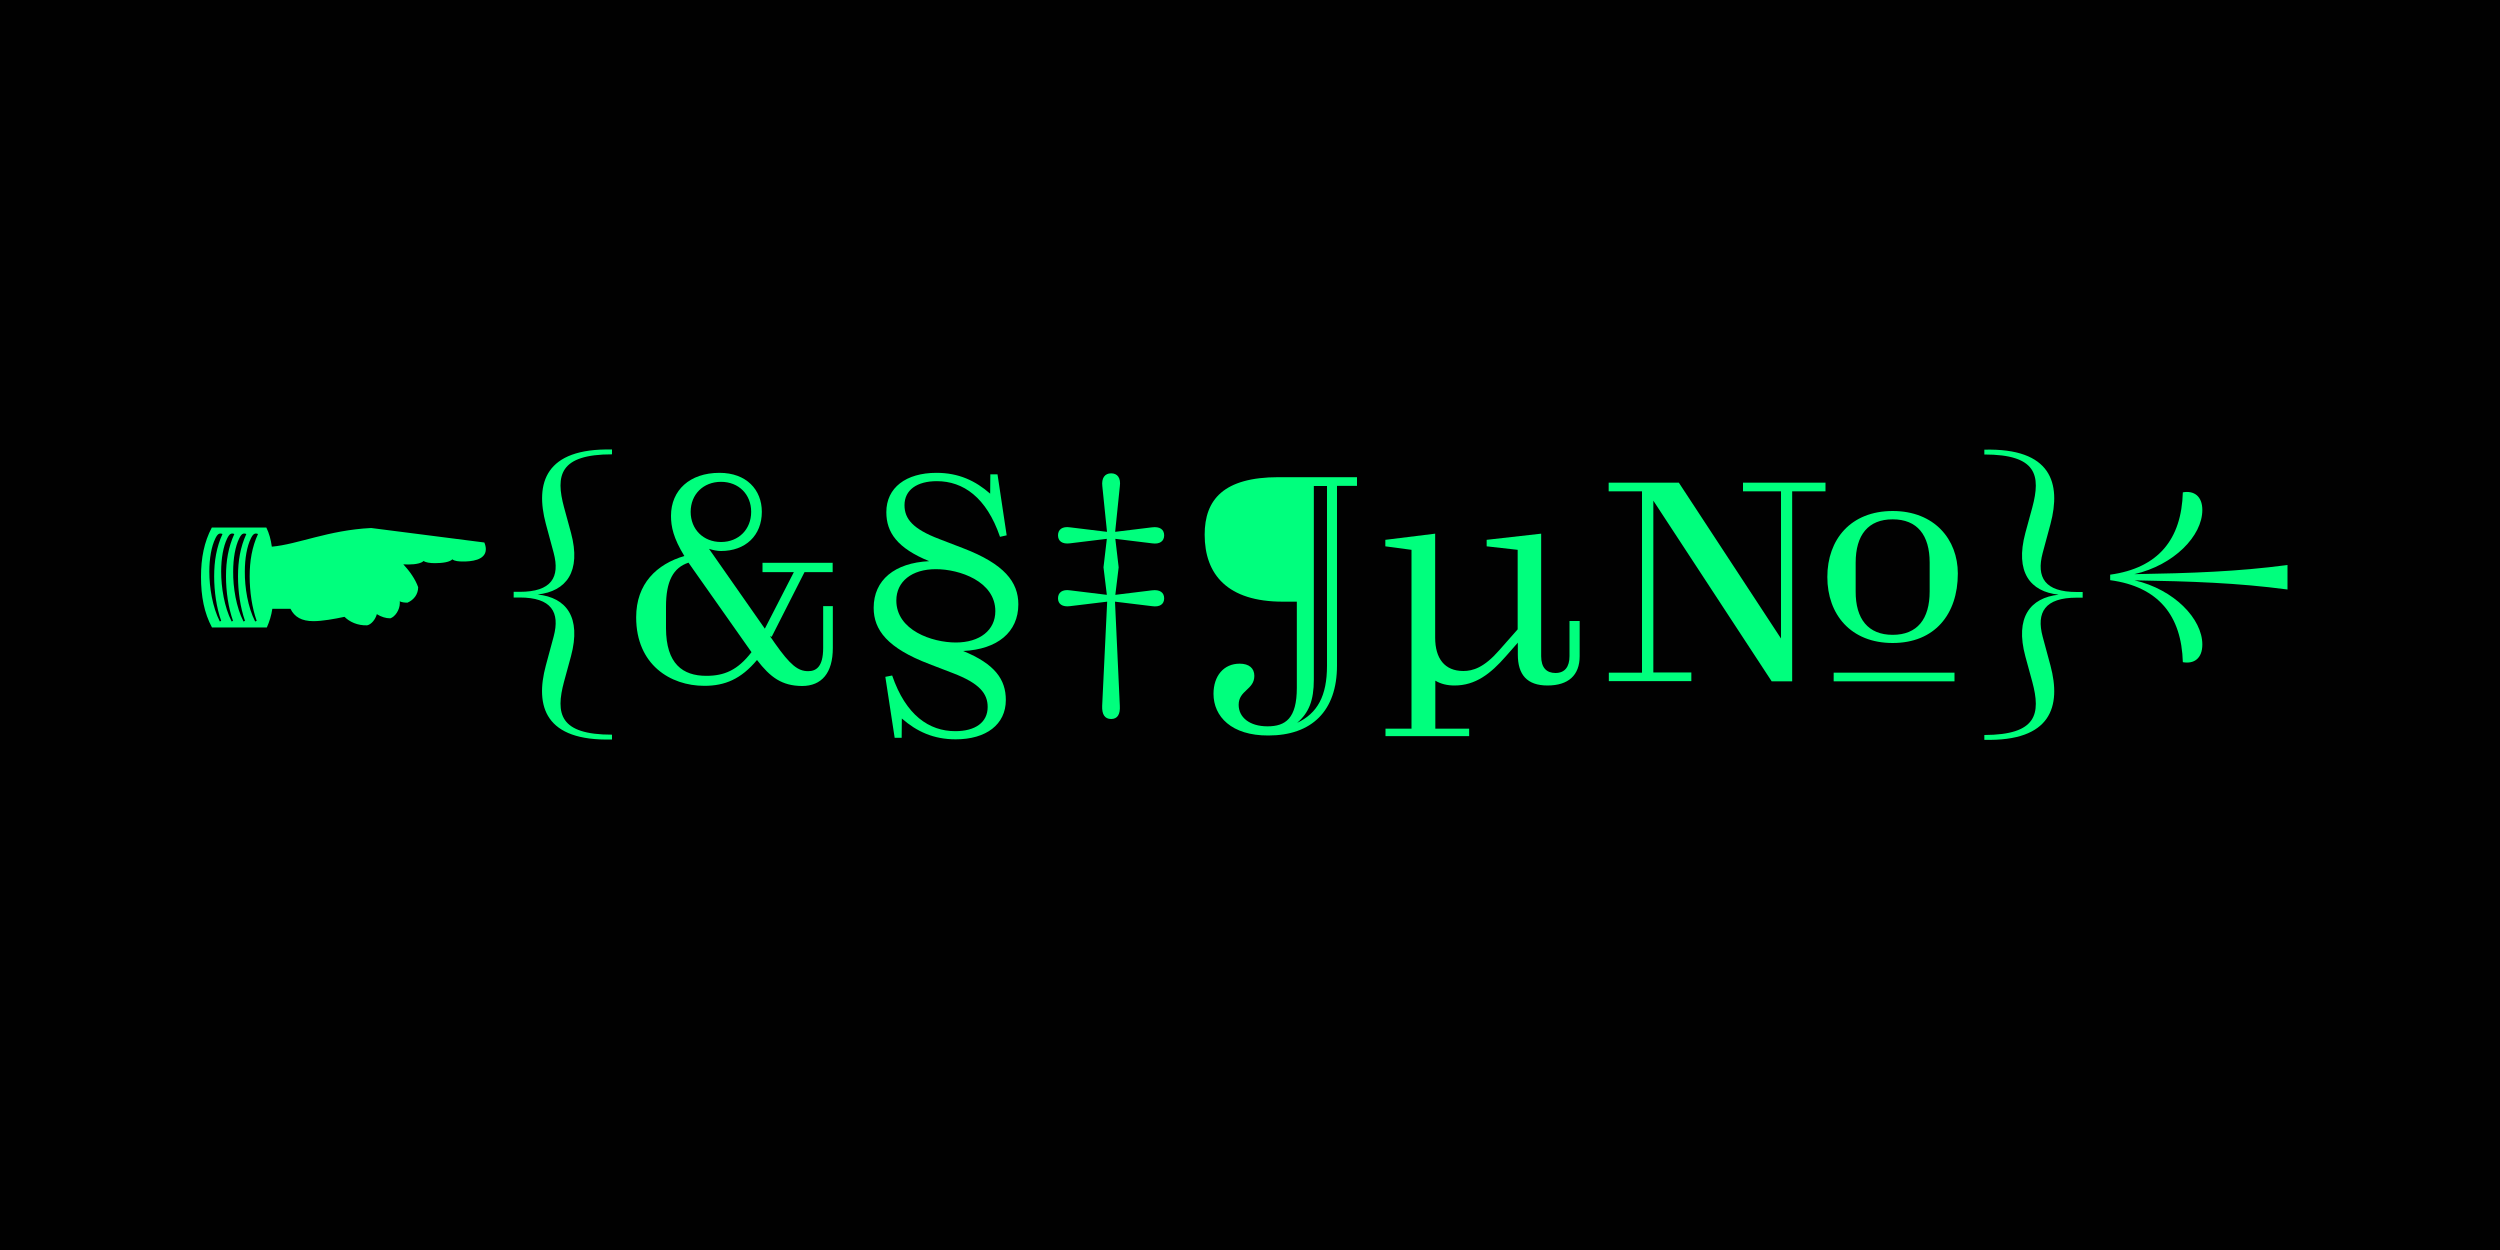 <?xml version="1.0" encoding="utf-8"?>
<!-- Generator: Adobe Illustrator 27.3.1, SVG Export Plug-In . SVG Version: 6.00 Build 0)  -->
<svg version="1.1" id="Layer_1" xmlns="http://www.w3.org/2000/svg" xmlns:xlink="http://www.w3.org/1999/xlink" x="0px" y="0px"
	 viewBox="0 0 1500 750" style="enable-background:new 0 0 1500 750;" xml:space="preserve">
<style type="text/css">
	.st0{fill:#010101;}
	.st1{fill:#00FF7D;}
</style>
<path class="st0" d="M0,0h1500v750H0V0z"/>
<g>
	<g>
		<path class="st1" d="M120.6,346.2c0-11.5,1.9-21,6.5-29.7h32.7c1.7,3.5,2.7,7.2,3.3,11.5c15.7-1.4,33.8-9.9,59.6-11.2l67.9,8.7
			c0.6,1.4,0.9,2.8,0.9,4c0,6.9-9.4,7.4-13.6,7.4c-2.7,0-5.1-0.2-6.5-1.3c-1.4,1.6-5.8,2.3-10.4,2.3c-3.1,0-5.5-0.4-6.9-1.3
			c-1,1.2-4.4,2.1-9.1,2.1c-1.1,0-2.1-0.1-3-0.1c3.8,4.1,7.2,8.9,8.9,13.7c0,4.2-2.5,7.6-6.4,9.3c-1.8,0-3.3-0.2-4.7-0.8
			c0.1,0.4,0.1,0.7,0.1,1c0,4.2-2.9,8.3-5.7,9.2c-2.8,0-5.5-0.9-8.1-2.5c-0.8,3.1-3.3,6.2-5.8,6.7c-5.8,0.2-10.6-2.1-13.6-5.1
			c-6.1,1.3-13.4,2.6-18.6,2.6c-7.1,0-11.4-2.5-13.8-7.4h-10.9c-0.6,4-1.7,7.6-3.3,11.2h-32.9C122.5,367.8,120.6,357.7,120.6,346.2z
			 M131.9,372.9l0.8-0.4c-2.8-7.9-4.2-17.5-4.2-26.7s1.4-17.6,5-25.4c-1.8-0.7-2.9-0.2-4.3,2.7c-2.3,4.7-3.6,11.9-3.6,19.8
			C125.6,352.5,127.5,364.3,131.9,372.9z M139,372.9l0.8-0.4c-2.8-7.9-4.2-17.5-4.2-26.7s1.4-17.6,5-25.4c-1.8-0.7-2.9-0.2-4.3,2.7
			c-2.3,4.7-3.6,11.9-3.6,19.8C132.7,352.5,134.6,364.3,139,372.9z M146.1,372.9l0.9-0.4c-2.8-7.9-4.2-17.5-4.2-26.7
			s1.4-17.6,5-25.4c-1.8-0.7-2.9-0.2-4.3,2.7c-2.3,4.7-3.6,11.9-3.6,19.8C139.8,352.5,141.7,364.3,146.1,372.9z M153.1,372.9
			l0.9-0.4c-2.8-7.9-4.2-17.5-4.2-26.7s1.4-17.6,5-25.4c-1.8-0.7-2.9-0.2-4.3,2.7c-2.3,4.7-3.6,11.9-3.6,19.8
			C146.8,352.5,148.7,364.3,153.1,372.9z"/>
		<path class="st1" d="M327.5,399.3l4.7-17.4c3.9-14.6-1.3-23.4-20.4-23.4h-3.6v-3.4h3.6c19.1,0,24.3-8.7,20.4-23.4l-4.7-17.4
			c-6.5-24.4-0.5-45.5,39.7-44.6v2.9c-31.6,0-33.9,12.7-28.8,31.7l4.2,15.4c6.3,23.4-2.9,35.1-20,37c17.1,1.8,26.3,13.5,20,37
			l-4.2,15.4c-5.1,19.1-2.8,31.7,28.8,31.7v2.9C327,444.8,320.9,423.8,327.5,399.3z"/>
		<path class="st1" d="M454.2,396c-9.6,11.5-19.3,15.5-31.6,15.5c-20.4,0-40.9-12.7-40.9-41.1c0-20.3,12.4-31.9,28.9-36.8
			c-6.6-10.8-8-17.6-8-24.1c0-15.4,11.3-25.8,29.1-25.8c16.1,0,25.4,10.1,25.4,23.4c0,14.2-9.8,23.5-24.5,23.5
			c-2.3,0-4.7-0.5-7.2-1.3l33.5,47.9l17.4-33.9h-18.8v-5.6h42.1v5.6h-16.9L463,382.1l-1-0.4l2.9,4.2c9.3,13.2,13.9,16.8,20,16.8
			c4.7,0,9-2.5,9-13.9v-25.1h5.8v25.1c0,15-6.7,22.8-18.5,22.8C469.1,411.5,462.2,406.4,454.2,396z M423.8,405.5
			c10.8,0,18.8-3.4,27.1-14.2l-35-49.7l-2.8-4c-9.1,3-13.5,11-13.5,26.4v13C399.7,398.3,409.6,405.5,423.8,405.5z M432.6,325.2
			c10.6,0,18.1-7.6,18.1-18.1s-7.5-18-18.1-18c-10.6,0-18.2,7.5-18.2,18S422,325.2,432.6,325.2z"/>
		<path class="st1" d="M531.2,406.1l4.1-0.8c8.2,23.9,22.2,33.4,37.9,33.4c12,0,19.4-5.3,19.4-14.5c0-8.1-4.9-14.2-20.8-20.3
			l-14.3-5.5c-24.9-9.5-33.3-20.3-33.3-33.7c0-16.7,12.6-27,33.3-28c-19.1-7.8-25.7-17.2-25.7-29.4c0-14.7,11.8-23.6,30.1-23.6
			c13.4,0,23.4,4.8,32.2,12.5l0.1-11.6h4.3l5.5,36.6l-4,0.9c-8.1-23.7-22.1-33.4-37.9-33.4c-11.8,0-19.4,5.2-19.4,14.4
			c0,8.3,5.1,14.3,20.8,20.3l14.3,5.5c24.8,9.5,33.2,20.3,33.2,33.7c0,16.7-12.5,27-33.1,28c19.1,7.8,25.6,17.1,25.6,29.4
			c0,14.7-11.8,23.6-30.1,23.6c-13.3,0-23.4-4.7-32.3-12.5l-0.1,11.6h-4.2L531.2,406.1z M573.5,385.5c14.4,0,23.7-7.4,23.7-18.8
			c0-17.9-21.5-25.2-35.7-25.2c-14.4,0-23.7,7.4-23.7,18.8C537.8,378.2,559.3,385.5,573.5,385.5z"/>
		<path class="st1" d="M661.3,423.5l3-62.5l-22.3,2.7c-4.6,0.6-7.2-1.3-7.2-4.7c0-3.5,2.6-5.5,7.2-4.8l22.1,2.7l-2-16.5l2-17.1
			l-22.1,2.7c-4.6,0.6-7.2-1.3-7.2-4.8c0-3.5,2.6-5.5,7.2-4.8l22.2,2.7l-2.8-27.3c-0.6-5,1.5-7.8,5.3-7.8c3.8,0,5.9,2.8,5.2,7.8
			l-2.8,27.3l22.1-2.7c4.7-0.6,7.3,1.3,7.3,4.8c0,3.5-2.6,5.5-7.3,4.8l-22-2.7l2,17.1l-2,16.5l22-2.7c4.7-0.6,7.3,1.3,7.3,4.8
			c0,3.5-2.6,5.4-7.3,4.7l-22.2-2.7l2.9,62.5c0.3,5.1-1.4,7.9-5.2,7.9C662.8,431.4,661.1,428.6,661.3,423.5z"/>
		<path class="st1" d="M728.1,416.3c0-10.7,6.1-18.1,15.7-18.1c5.6,0,8.8,2.7,8.8,7.3c0,8.4-9.4,8.6-9.4,17.4
			c0,7.4,6.4,12.9,17.3,12.9c10.8,0,17.6-4.7,17.6-23.1V361h-8.4c-33.1,0-46.9-16.2-46.9-40.2c0-21,11.3-34.5,44.4-34.5h47v5.2h-12
			v107.9c0,27.2-15.2,41.9-41.2,41.9C738.9,441.4,728.1,429.9,728.1,416.3z M796.2,399.4V291.6h-7.9v116.2c0,12.5-3,19.9-10,25.9
			C790.4,428,796.2,417.7,796.2,399.4z"/>
		<path class="st1" d="M831.2,437.2h15.7V329.9l-15.7-2.1v-3.9l29.9-3.7v62.4c0,12.5,5.7,20,16.9,20c5.7,0,12.4-2,21.5-12.4
			l11.1-12.6v-47.7l-18.6-2.1v-3.9l32.7-3.7v73.5c0,7,3.3,10.1,8.6,10.1c5.6,0,8.4-3.7,8.4-10.1v-21.1h6.1v21.1
			c0,11.5-6.8,17.6-19.3,17.6c-12.3,0-17.8-6.5-17.8-18.5v-7.2l-7.2,8.2c-9.2,10.5-18.2,17.5-30.8,17.5c-4.3,0-8.2-0.9-11.5-2.9
			v28.8h20.3v4.5h-50.2V437.2z"/>
		<path class="st1" d="M965.2,403.6h20V294.8h-20v-5.2h42.1l61.3,93.5v-88.3h-22.8v-5.2h49.5v5.2h-20v114H1063l-71-108.4v103.1h22.8
			v5.2h-49.5V403.6z M1135.6,306.6c25.1,0,39.1,17.1,39.1,37.5c0,24.6-14,41.7-39.1,41.7c-25.1,0-39.2-17.1-39.2-39.6
			C1096.4,323.7,1110.4,306.6,1135.6,306.6z M1100.2,403.6h72.5v5.2h-72.5V403.6z M1135.6,380.9c14.7,0,22.2-9.4,22.2-26.1v-17.2
			c0-16.6-7.5-26-22.2-26c-14.7,0-22.2,9.4-22.2,26v17.2C1113.3,371.4,1120.9,380.9,1135.6,380.9z"/>
		<path class="st1" d="M1219.4,409.2l-4.2-15.4c-6.3-23.4,2.9-35.1,20-37c-17.1-1.8-26.3-13.5-20-37l4.2-15.4
			c5.1-19.1,2.8-31.7-28.8-31.7v-2.9c40.2-1,46.2,20.1,39.7,44.6l-4.7,17.4c-3.9,14.7,1.3,23.4,20.4,23.4h3.6v3.4h-3.6
			c-19.1,0-24.3,8.8-20.4,23.4l4.7,17.4c6.5,24.4,0.5,45.5-39.7,44.5v-2.9C1222.2,440.9,1224.5,428.3,1219.4,409.2z"/>
		<path class="st1" d="M1266.1,348.1v-3.3c29-4,42.8-21.3,43.6-49.4c6.7-1.2,11.7,2.3,11.7,10.6c0,15.5-16.9,33-40.8,38.5
			c34.1-0.6,61.8-1.5,91.9-5.5v14.7c-30.2-4-57.6-4.9-91.7-5.5c23.7,5.5,40.6,23.1,40.6,38.5c0,8.4-5,11.8-11.7,10.6
			C1308.9,369.4,1295.1,352,1266.1,348.1z"/>
	</g>
</g>
</svg>
